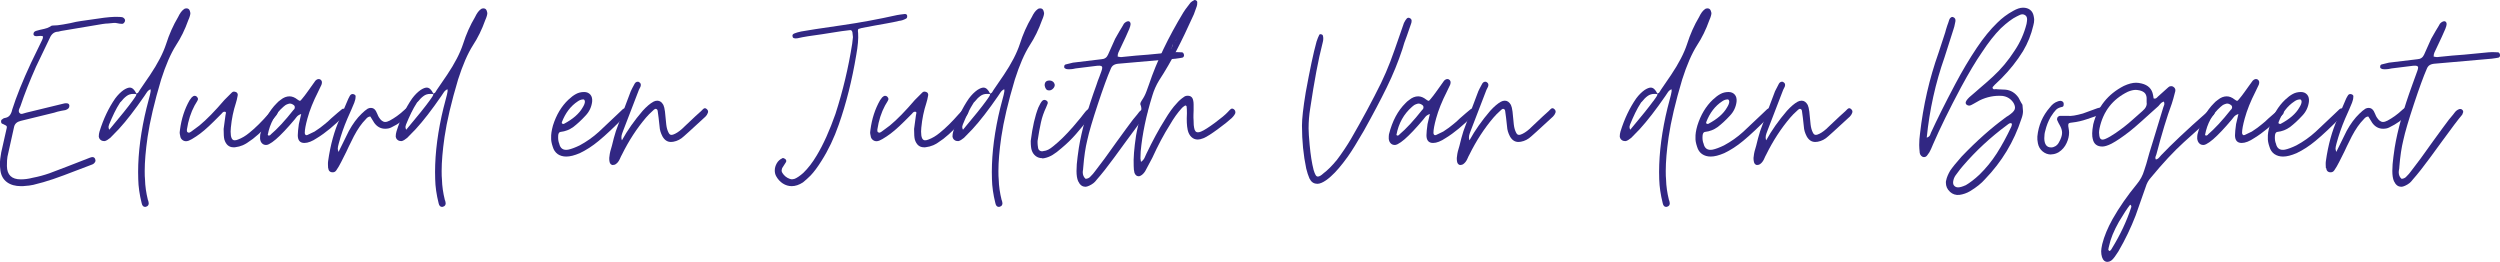 <?xml version="1.0" encoding="UTF-8"?>
<svg id="Calque_2" data-name="Calque 2" xmlns="http://www.w3.org/2000/svg" viewBox="0 0 328.77 34.44">
  <defs>
    <style>
      .cls-1 {
        fill: #312783;
        stroke-width: 0px;
      }
    </style>
  </defs>
  <g id="Calque_1-2" data-name="Calque 1">
    <g>
      <path class="cls-1" d="m2.76,24.48c-.75,0-1.36-.17-1.84-.52-.48-.35-.76-.85-.86-1.5-.05-.37-.07-.66-.07-.87,0-.44.06-.96.17-1.54.12-.54.35-1.57.7-3.11.02-.07.04-.15.04-.24,0-.07-.03-.13-.09-.17-.06-.05-.15-.09-.26-.14-.07-.05-.17-.09-.31-.14-.07-.07-.1-.16-.1-.28,0-.14.04-.22.1-.24.02-.02.08-.06.16-.12.08-.06.16-.09.23-.09.28-.05.5-.16.65-.35.15-.19.26-.44.33-.77.54-1.7,1.36-3.75,2.48-6.15l1.29-2.66c.02-.07.08-.18.16-.33.08-.15.12-.31.12-.47-.09-.05-.21-.07-.35-.07l-.49.04c-.28,0-.42-.09-.42-.28,0-.21.12-.35.35-.42l.52-.14c.07-.02.25-.06.54-.12.29-.06.55-.16.79-.3.09-.09.2-.14.31-.14.44,0,.9-.05,1.38-.14.48-.09.79-.15.93-.17.56-.14,1.03-.23,1.4-.28l1.19-.17c1.45-.23,2.52-.36,3.22-.38h.31c.33,0,.57.01.73.04.09.02.18.08.26.16.08.08.12.17.12.26,0,.12-.05.23-.14.33-.09.1-.21.15-.35.12-.14,0-.31-.02-.51-.07-.2-.05-.37-.06-.51-.04l-.73.07c-.16,0-.41.02-.73.07l-5.42.91s-.12.02-.21.05c-.09.03-.17.05-.24.05-.49.02-.85.31-1.08.87l-1.78,3.71c-.84,1.89-1.53,3.62-2.06,5.21-.02.05-.08.17-.16.37-.08.2-.08.37.02.51.07.09.16.14.28.14.07,0,.17-.02.31-.07.14-.05.26-.08.35-.1l4.9-1.19c.07-.02.17-.04.31-.04.26,0,.4.09.42.28v.1c0,.23-.17.41-.52.52l-.56.1c-.35.07-.65.15-.91.24l-4.41,1.08c-.49.12-.78.38-.87.8l-.87,3.92c-.05.26-.07.66-.07,1.22.02,1.17.63,1.75,1.82,1.75.51,0,1.04-.07,1.57-.21.75-.14,1.48-.34,2.2-.59,1.19-.44,2.97-1.13,5.35-2.06.14-.05.24-.07.31-.07.16,0,.28.08.35.24.05.14.06.25.04.31-.09.23-.26.38-.49.45l-1.92.73c-1.26.49-2.31.88-3.16,1.17-.85.29-1.72.54-2.6.75-.28.07-.73.13-1.36.17h-.24Z"/>
      <path class="cls-1" d="m25.04,1.68c0,.23-.09.56-.28.98-.44,1.24-.98,2.33-1.61,3.29-.7,1.1-1.35,2.6-1.96,4.51-.89,2.98-1.48,5.5-1.78,7.55-.26,1.8-.38,3.29-.38,4.48,0,.49.01.86.04,1.12.02.86.15,1.76.38,2.69.05.09.07.16.07.21l.04.21c0,.23-.1.38-.31.45-.05.02-.1.04-.17.04-.23,0-.38-.16-.45-.49-.28-1.12-.43-2.17-.45-3.15-.09-2.52.19-5.28.84-8.29.09-.47.33-1.4.7-2.8.09-.33.12-.58.07-.77v.03c-.21.09-.38.24-.51.45-.13.21-.23.36-.3.45-1.24,1.8-2.35,3.24-3.36,4.34-.12.14-.49.52-1.12,1.15-.28.23-.51.37-.7.42h-.14c-.16,0-.31-.05-.44-.16-.13-.1-.2-.25-.23-.44,0-.23.04-.45.1-.66.51-1.65,1.2-3.1,2.06-4.34.35-.47.72-.84,1.12-1.12.33-.21.59-.31.8-.31.33,0,.62.27.87.8.14-.05.25-.13.31-.26.07-.13.12-.2.14-.23l1.36-1.99c1-1.49,1.7-2.84,2.1-4.06.4-1.26.92-2.44,1.57-3.53.23-.49.48-.83.73-1.01.09-.09.21-.14.35-.14.12,0,.21.02.28.07.12.07.2.23.24.49Zm-7.66,11.64c.05-.09.15-.23.3-.42.15-.19.24-.36.26-.52-.09-.02-.23-.03-.42-.03-.33,0-.62.09-.87.28-.26.19-.51.44-.77.77-.05.02-.09.08-.14.17-.47.72-.93,1.67-1.4,2.83l-.07.28c0,.14.04.27.1.38,1.49-1.77,2.49-3.02,3.01-3.74Z"/>
      <path class="cls-1" d="m30.7,19.37c-.58,0-.98-.34-1.19-1.01-.07-.26-.1-.72-.1-1.4l.24-1.78s.02-.13.05-.26c.04-.13,0-.2-.12-.23h-.07c-.09,0-.18.04-.25.12-.07.08-.12.13-.14.16l-.98.98c-.91.91-1.69,1.57-2.34,1.99-.42.28-.75.47-.98.56-.14.05-.26.07-.35.07-.19,0-.36-.06-.51-.19-.15-.13-.24-.3-.26-.51-.05-.19-.07-.34-.07-.45l.04-.35c.19-1.45.61-2.74,1.26-3.88l.28-.38c.14-.14.27-.21.38-.21s.21.03.28.1c.12.12.17.22.17.31,0,.07-.03.16-.1.28l-.35.59c-.49.91-.83,1.96-1.01,3.15v.14c0,.14.05.22.14.24.02.02.07.04.14.04.05,0,.14-.05.28-.14l1.08-.8c.96-.79,2.05-1.91,3.29-3.36l.98-.98c.14-.14.31-.16.52-.07.09.02.16.08.21.17.05.09.06.19.04.28-.07.4-.15.73-.24,1.01-.33,1-.55,2.07-.66,3.22l-.03.52c0,.77.17,1.15.52,1.15.14,0,.29-.03.45-.1.51-.19,1-.48,1.47-.87.79-.63,1.63-1.46,2.52-2.48.21-.23.43-.45.66-.66.05-.05.12-.06.21-.05s.16.04.21.09c.19.16.23.33.14.49-.09.19-.17.31-.24.38-1.07,1.28-2.07,2.28-3.01,3.01-.56.42-1,.7-1.33.84-.35.14-.64.22-.87.24-.09.02-.21.04-.35.04Z"/>
      <path class="cls-1" d="m34.96,19.06c-.21,0-.38-.08-.52-.23-.14-.15-.22-.35-.24-.61,0-.26.01-.44.03-.56.44-1.75,1.17-3.11,2.17-4.09.12-.14.29-.29.52-.45.37-.3.76-.45,1.15-.45.35,0,.7.14,1.05.42.16.12.27.17.31.17.07,0,.17-.09.31-.28.19-.21.44-.55.77-1.01l.45-.63.52-.73c.21-.21.42-.27.63-.17.23.14.29.37.17.7l-.45.94c-.63,1.24-1.1,2.4-1.4,3.5-.23.84-.35,1.47-.35,1.89,0,.12.03.2.1.26.07.06.15.06.25.02.42-.19.73-.34.94-.45.54-.35.97-.66,1.29-.94.33-.26.62-.51.87-.77l.84-.73c.37-.3.57-.47.59-.49.14-.12.28-.1.42.04.16.12.21.29.14.52,0,.02-.07.1-.21.24-1.33,1.33-2.53,2.32-3.6,2.97-.65.44-1.21.66-1.68.66-.58,0-.87-.34-.87-1.01,0-.33.05-.82.14-1.47.05-.26.15-.7.31-1.33-.28.09-.48.23-.61.4-.13.17-.22.29-.26.33-.96,1.14-1.77,2-2.45,2.59-.35.3-.66.52-.94.66-.14.07-.28.1-.42.1Zm.63-1.36c.89-.75,1.89-1.83,3.01-3.25.05-.02.09-.08.14-.17.02-.05.03-.1.03-.17,0-.14-.06-.24-.17-.31-.16-.12-.33-.18-.49-.18-.05,0-.14.02-.28.07-.21.07-.4.19-.56.35-1.1.96-1.78,2.19-2.06,3.71.05.02.07.05.07.07.12.02.22-.01.31-.1Z"/>
      <path class="cls-1" d="m43.15,22.1c0-.09,0-.23-.02-.42-.01-.19,0-.35.02-.49.3-2.14.82-4.01,1.54-5.59l1.12-2.62c.05-.07.09-.15.12-.23.03-.08.09-.17.16-.26.12-.12.26-.15.42-.1.21.07.29.19.25.35,0,.23-.06.49-.17.77-.19.47-.49,1.17-.91,2.1-.47,1.1-.84,2.17-1.12,3.22-.09.33-.14.56-.14.7s.03.28.1.42h-.04l.04.03,1.36-2.76c.51-.93,1.07-1.69,1.68-2.27.28-.28.55-.5.8-.66.14-.07.28-.1.42-.1.28,0,.5.14.66.42.07.12.13.25.19.4.06.15.12.29.19.4.26.42.54.63.84.63.16,0,.36-.06.59-.18.65-.35,1.27-.79,1.85-1.33.14-.14.29-.26.45-.35.02-.02.07-.03.14-.03.09,0,.19.03.28.1.14.14.17.28.1.42-.09.21-.2.36-.31.45-.58.63-1.35,1.18-2.31,1.64-.23.12-.5.17-.8.17-.58,0-1.06-.26-1.43-.77l-.52-.84c-.21,0-.41.12-.59.35-.56.56-1.08,1.31-1.57,2.24l-.66,1.33c-.09.23-.43.92-1.01,2.06-.21.42-.42.78-.63,1.08-.12.19-.28.28-.49.28-.35,0-.55-.19-.59-.56Z"/>
      <path class="cls-1" d="m64.09,1.68c0,.23-.09.56-.28.98-.44,1.24-.98,2.33-1.61,3.29-.7,1.1-1.35,2.6-1.96,4.51-.89,2.98-1.48,5.5-1.78,7.55-.26,1.8-.38,3.29-.38,4.48,0,.49.01.86.04,1.12.02.86.15,1.76.38,2.69.05.09.07.16.07.21l.04.21c0,.23-.1.38-.31.45-.05.02-.1.04-.17.04-.23,0-.38-.16-.45-.49-.28-1.12-.43-2.17-.45-3.15-.09-2.52.19-5.28.84-8.29.09-.47.33-1.4.7-2.8.09-.33.12-.58.07-.77v.03c-.21.09-.38.24-.51.45-.13.21-.23.36-.3.45-1.24,1.8-2.35,3.24-3.36,4.34-.12.14-.49.52-1.12,1.15-.28.23-.51.37-.7.42h-.14c-.16,0-.31-.05-.44-.16-.13-.1-.2-.25-.23-.44,0-.23.04-.45.1-.66.51-1.65,1.2-3.1,2.06-4.34.35-.47.72-.84,1.12-1.12.33-.21.59-.31.8-.31.33,0,.62.27.87.8.14-.05.25-.13.31-.26.07-.13.12-.2.14-.23l1.36-1.99c1-1.49,1.7-2.84,2.1-4.06.4-1.26.92-2.44,1.57-3.53.23-.49.48-.83.73-1.01.09-.09.21-.14.35-.14.12,0,.21.02.28.07.12.07.2.23.24.49Zm-7.66,11.64c.05-.09.15-.23.3-.42.15-.19.24-.36.26-.52-.09-.02-.23-.03-.42-.03-.33,0-.62.09-.87.28-.26.19-.51.44-.77.77-.05.02-.09.08-.14.17-.47.72-.93,1.67-1.4,2.83l-.07.28c0,.14.04.27.1.38,1.49-1.77,2.49-3.02,3.01-3.74Z"/>
      <path class="cls-1" d="m73.34,20.26c-.31-.22-.53-.54-.65-.96-.16-.47-.23-.86-.21-1.19-.02-.42.06-.96.24-1.61.44-1.4,1.12-2.53,2.03-3.39.35-.33.68-.58,1-.75.31-.17.67-.26,1.07-.26.35,0,.62.12.82.35.2.23.27.55.23.94-.09.7-.38,1.31-.87,1.82-.58.63-1.12,1.12-1.61,1.49-.49.36-1.05.58-1.68.65-.14.02-.23.13-.28.31-.02.09-.03.23-.03.42,0,.33.05.59.14.8.14.65.54.92,1.19.8.42-.09.92-.28,1.5-.56.91-.49,1.75-1.08,2.52-1.78l2.48-2.34.66-.63c.19-.16.36-.16.52,0,.16.16.2.34.1.52-.05.09-.14.21-.28.35-1.4,1.42-2.56,2.52-3.5,3.29-.82.68-1.64,1.21-2.48,1.61-.7.3-1.29.45-1.78.45-.44,0-.82-.11-1.14-.33Zm3.27-6.1c.21-.33.31-.59.31-.8-.02-.23-.13-.33-.31-.28-.21.02-.42.1-.63.25-.93.61-1.63,1.53-2.1,2.76,0,.12.02.17.07.17.12.05.19.06.21.03,1.19-.63,2-1.34,2.45-2.13Z"/>
      <path class="cls-1" d="m80.63,21.71c-.12,0-.22-.04-.31-.12-.09-.08-.15-.2-.17-.37-.02-.09-.03-.24-.03-.45.05-.42.09-.71.14-.87l.21-.73c.16-.7.34-1.34.52-1.92.42-1.17,1.07-2.91,1.96-5.25.07-.16.24-.5.52-1.01.07-.12.16-.19.28-.23.12-.03.22-.02.31.05.21.12.27.31.17.59l-.21.42-2.06,5.35c-.02.07-.07.2-.14.38-.07.19-.1.36-.1.52s.02.29.07.38c.72-1.31,1.63-2.6,2.73-3.88.51-.56.98-.96,1.4-1.19.16-.09.34-.14.52-.14.33,0,.59.19.8.56.09.19.16.48.21.87l.17,1.71c.05.42.15.78.31,1.08.12.26.31.34.59.24.35-.12.73-.36,1.15-.73l.59-.56,1.22-1.15c.33-.28.56-.49.7-.63.14-.14.23-.23.28-.28.16-.16.33-.16.49,0,.16.14.21.3.14.49-.07.19-.17.35-.31.49-.21.21-.93.87-2.17,1.99l-.66.59c-.42.4-.89.64-1.4.73l-.31.03c-.47,0-.84-.24-1.12-.73-.23-.44-.36-.87-.38-1.29-.09-.86-.17-1.55-.25-2.06-.02-.14-.09-.23-.19-.26-.1-.04-.2,0-.3.09-.49.44-.84.79-1.05,1.05-1.21,1.42-2.27,3.05-3.18,4.9-.05.07-.13.25-.26.54-.13.29-.31.52-.54.68-.09.07-.21.1-.35.1Z"/>
      <path class="cls-1" d="m104.12,24.48c-.42,0-.81-.12-1.17-.35-.36-.23-.66-.56-.89-.98-.12-.23-.17-.48-.17-.73,0-.33.09-.64.26-.94.17-.3.41-.52.72-.66.02-.02.06-.04.1-.04.07,0,.17.05.31.14.14.14.16.28.07.42l-.49.77-.07.28c0,.14.03.26.1.35.23.37.55.63.94.77.14.05.24.07.31.07s.2-.02.38-.07c.33-.14.7-.4,1.12-.77.63-.61,1.21-1.36,1.75-2.27.89-1.47,1.71-3.3,2.48-5.49.98-3.03,1.71-6.11,2.2-9.23l.1-.87-.07-.63c-.05-.23-.17-.33-.38-.28-.77.09-1.38.17-1.82.25l-1.78.28c-1.45.19-2.51.36-3.18.52-.07.02-.19.03-.35.03-.02,0-.08-.01-.18-.03-.09-.02-.15-.08-.17-.18l-.03-.14c0-.14.09-.24.28-.31.21-.09.5-.17.87-.25l1.89-.31,3.53-.52c2.28-.33,4.69-.77,7.2-1.33.26-.05.59-.09,1.01-.14.19,0,.29.08.31.24v.1c0,.14-.06.23-.17.28-.3.16-.59.26-.87.28-.47.12-1.04.23-1.71.35-.68.12-1.2.21-1.57.28l-1.64.31c-.21.05-.35.09-.42.12-.07.04-.1.12-.1.26l.03.31c.05.72-.03,1.67-.24,2.83-.56,3.36-1.33,6.42-2.31,9.2-.61,1.75-1.36,3.33-2.27,4.76-.51.82-.99,1.46-1.43,1.92-.33.33-.66.63-1.01.91-.51.33-1,.49-1.47.49Z"/>
      <path class="cls-1" d="m121.5,19.37c-.58,0-.98-.34-1.19-1.01-.07-.26-.1-.72-.1-1.4l.24-1.78s.02-.13.05-.26c.04-.13,0-.2-.12-.23h-.07c-.09,0-.18.04-.25.12-.07.08-.12.13-.14.16l-.98.98c-.91.91-1.69,1.57-2.34,1.99-.42.28-.75.47-.98.56-.14.05-.26.07-.35.07-.19,0-.36-.06-.51-.19-.15-.13-.24-.3-.26-.51-.05-.19-.07-.34-.07-.45l.04-.35c.19-1.45.61-2.74,1.26-3.88l.28-.38c.14-.14.27-.21.38-.21s.21.03.28.1c.12.12.17.22.17.31,0,.07-.03.16-.1.28l-.35.59c-.49.91-.83,1.96-1.01,3.15v.14c0,.14.05.22.14.24.02.02.07.04.14.04.05,0,.14-.05.28-.14l1.08-.8c.96-.79,2.05-1.91,3.29-3.36l.98-.98c.14-.14.31-.16.52-.07.09.02.16.08.21.17.05.09.06.19.04.28-.07.4-.15.73-.24,1.01-.33,1-.55,2.07-.66,3.22l-.03.52c0,.77.17,1.15.52,1.15.14,0,.29-.03.45-.1.51-.19,1-.48,1.47-.87.79-.63,1.63-1.46,2.52-2.48.21-.23.43-.45.66-.66.05-.05.12-.06.21-.05s.16.04.21.09c.19.16.23.33.14.49-.09.19-.17.31-.24.38-1.07,1.28-2.07,2.28-3.01,3.01-.56.42-1,.7-1.33.84-.35.14-.64.22-.87.24-.09.02-.21.04-.35.04Z"/>
      <path class="cls-1" d="m137.31,1.68c0,.23-.09.56-.28.98-.44,1.24-.98,2.33-1.61,3.29-.7,1.1-1.35,2.6-1.96,4.51-.89,2.98-1.48,5.5-1.78,7.55-.26,1.8-.38,3.29-.38,4.48,0,.49.01.86.04,1.12.02.86.15,1.76.38,2.69.05.09.07.16.07.21l.04.21c0,.23-.1.38-.31.45-.05.02-.1.04-.17.04-.23,0-.38-.16-.45-.49-.28-1.12-.43-2.17-.45-3.15-.09-2.52.19-5.28.84-8.29.09-.47.33-1.4.7-2.8.09-.33.12-.58.07-.77v.03c-.21.09-.38.24-.51.45-.13.21-.23.36-.3.45-1.24,1.8-2.35,3.24-3.36,4.34-.12.14-.49.52-1.12,1.15-.28.23-.51.37-.7.42h-.14c-.16,0-.31-.05-.44-.16-.13-.1-.2-.25-.23-.44,0-.23.04-.45.1-.66.51-1.65,1.2-3.1,2.06-4.34.35-.47.72-.84,1.12-1.12.33-.21.59-.31.8-.31.33,0,.62.27.87.8.14-.05.25-.13.31-.26.07-.13.12-.2.14-.23l1.36-1.99c1-1.49,1.7-2.84,2.1-4.06.4-1.26.92-2.44,1.57-3.53.23-.49.48-.83.73-1.01.09-.09.21-.14.35-.14.12,0,.21.02.28.07.12.07.2.23.24.49Zm-7.66,11.64c.05-.09.15-.23.3-.42.15-.19.24-.36.26-.52-.09-.02-.23-.03-.42-.03-.33,0-.62.09-.87.28-.26.19-.51.44-.77.77-.05.02-.09.08-.14.17-.47.72-.93,1.67-1.4,2.83l-.07.28c0,.14.04.27.1.38,1.49-1.77,2.49-3.02,3.01-3.74Z"/>
      <path class="cls-1" d="m137.06,20.8c-.33,0-.61-.09-.86-.28-.24-.19-.41-.43-.51-.73-.09-.23-.14-.65-.14-1.26.23-1.84.57-3.31,1.01-4.41.19-.42.36-.71.52-.87.16-.14.34-.15.52-.03.07.02.12.08.16.16.04.08.04.16.02.23l-.21.52c-.3.63-.53,1.29-.68,1.98-.15.69-.3,1.5-.44,2.43v.25c0,.16.02.38.07.66.02.16.1.29.24.37.14.08.29.1.45.05.23-.02.45-.09.65-.19.2-.1.43-.26.68-.47.79-.63,1.66-1.48,2.59-2.55l.94-1.12c.28-.37.5-.65.66-.84.09-.12.26-.27.49-.45.12-.12.26-.1.42.04.14.09.19.23.14.42-.05.16-.12.29-.21.38-.77,1-1.45,1.84-2.05,2.52-.59.68-1.24,1.31-1.94,1.89-.42.37-.8.66-1.15.87-.35.21-.7.35-1.05.42-.09.02-.21.04-.35.04Zm.84-8.92c-.14,0-.26-.06-.35-.19-.09-.13-.15-.29-.17-.47,0-.42.21-.63.63-.63.19,0,.34.05.47.16.13.1.2.24.23.4,0,.19-.08.36-.23.51s-.32.23-.51.23h-.07Z"/>
      <path class="cls-1" d="m142.69,24.55c-.37,0-.68-.24-.91-.73-.14-.33-.21-.77-.21-1.33s.05-1.2.14-1.85c.09-.65.15-1.06.17-1.22.37-2.28,1.14-5.04,2.31-8.25.12-.37.24-.72.38-1.05l.28-.77c.07-.19.1-.34.1-.45s-.05-.19-.16-.23c-.1-.04-.27-.04-.51-.02l-2.83.35c-.09.02-.21.05-.35.07-.14.02-.31.04-.52.04-.16,0-.29-.01-.38-.04-.14-.05-.22-.12-.25-.21v-.1c0-.14.06-.23.17-.28.23-.07.56-.15.98-.24.72-.09,1.97-.25,3.74-.45.42-.02.71-.22.87-.59l.94-2.1c.42-.75.75-1.31.98-1.68.09-.21.21-.37.35-.47.14-.1.27-.16.38-.16.09,0,.17.03.23.1.06.07.09.16.09.28,0,.14-.06.35-.17.63-.19.47-.62,1.4-1.29,2.8-.02.05-.07.15-.14.3-.07.15-.1.33-.1.54.23.05.38.07.45.07l.38-.04c1.1-.12,2.14-.21,3.15-.28l3.22-.31c.28-.02.52-.03.73-.02.21.01.38.02.52.02s.23.12.28.35c0,.19-.07.3-.21.35-.23.05-.54.09-.91.14l-7.52.66c-.26.02-.47.09-.63.19-.16.1-.29.27-.38.51-.42.96-.98,2.49-1.68,4.6-.7,2.11-1.17,3.7-1.4,4.77-.23.93-.41,2.1-.52,3.5,0,.12-.01.23-.03.35-.02.12-.04.23-.04.35,0,.37.13.66.38.87.23-.02.42-.1.56-.23.14-.13.27-.27.4-.42.13-.15.22-.26.26-.33.72-.91,1.69-2.23,2.9-3.95.19-.26.61-.83,1.26-1.73.65-.9,1.12-1.5,1.4-1.8.02-.02.1-.12.23-.3.13-.17.31-.31.54-.4.14-.05.27-.03.38.04.19.14.22.31.1.52,0,.07-.04.14-.1.21-.44.51-1.32,1.67-2.62,3.46-.21.28-.73,1-1.57,2.15s-1.61,2.13-2.31,2.92c-.23.33-.56.58-.98.77-.19.09-.37.14-.56.14Z"/>
      <path class="cls-1" d="m162.48,14.79c-.05.21-.21.45-.49.73-.4.37-1.02.87-1.87,1.49-.85.62-1.47,1.01-1.87,1.17-.3.12-.55.17-.73.17-.33,0-.61-.11-.84-.33-.23-.22-.4-.53-.49-.93-.12-.56-.15-1.28-.1-2.17,0-.4-.01-.7-.04-.91,0-.05-.03-.09-.09-.12-.06-.03-.11-.03-.16.02-.19.12-.33.23-.42.35-.51.56-1.03,1.28-1.54,2.17-.77,1.21-1.54,2.66-2.31,4.34l-.8,1.5c-.14.3-.33.55-.56.73-.16.12-.3.18-.42.18-.26,0-.44-.15-.56-.45-.07-.28-.1-.58-.1-.91-.05-1,.06-2.33.31-3.99.05-.3.14-.76.28-1.36l.25-1.33c.02-.07.06-.19.1-.37s.07-.33.07-.47c0-.16-.04-.33-.1-.49-.02-.02-.04-.07-.04-.14,0-.09.03-.19.09-.28.06-.09.1-.16.12-.21.23-.33.44-.72.61-1.19.17-.47.29-.77.33-.91,1-2.98,2.51-6.13,4.51-9.44.07-.14.38-.57.94-1.29.12-.12.27-.22.45-.31.02-.02.06-.04.1-.04.09,0,.17.03.24.09.07.06.1.12.1.19,0,.26-.02.44-.07.56-.07.23-.2.58-.38,1.05-.82,1.82-1.58,3.41-2.29,4.77-.71,1.36-1.47,2.67-2.29,3.93-.37.61-.66,1.26-.87,1.96-.82,2.63-1.33,5.09-1.54,7.38-.02.21-.03.51-.03.91,0,.02.02.17.07.45.23-.16.4-.36.49-.58.09-.22.16-.38.21-.47.84-1.75,1.65-3.25,2.45-4.51.54-.91,1.05-1.62,1.54-2.13.28-.33.59-.61.94-.84.14-.12.31-.17.52-.17.42,0,.66.23.73.7.02.09.04.24.04.45v.77c0,.16,0,.36-.02.59-.01.23,0,.5.02.8,0,.42.02.72.07.91.07.4.23.59.49.59.14,0,.28-.04.42-.1.4-.16,1-.55,1.82-1.15.82-.61,1.39-1.08,1.71-1.43.12-.14.25-.27.38-.38.12-.09.26-.08.42.04.14.12.2.26.17.42Zm-8.5-8.39h.04v-.04c.16-.21.23-.4.21-.56-.05.28-.13.48-.25.59Zm.52-.84s-.12.08-.21.17l.21-.17Zm.18-.35s.01-.08.03-.1l-.1.28c.05-.07.07-.13.07-.17Z"/>
      <path class="cls-1" d="m173.18,24.16c-.42,0-.75-.23-.98-.7-.16-.37-.3-.8-.42-1.29-.37-1.75-.56-3.64-.56-5.66,0-.89.16-2.33.49-4.34.54-2.96,1.01-5.2,1.43-6.71.12-.35.23-.64.35-.87.02-.05.06-.08.12-.09.06-.01.11,0,.16.02.05,0,.09.02.14.07.05.05.07.09.07.14.02.07.04.17.04.31,0,.16-.01.3-.04.4-.02.1-.05.2-.07.3-.54,2.08-1.07,4.92-1.61,8.53-.14.86-.21,1.74-.21,2.62,0,.47.05,1.19.14,2.17.12,1.31.29,2.4.52,3.29.09.3.18.52.26.66.08.14.18.21.3.21.19,0,.43-.14.73-.42.54-.4,1.13-.99,1.78-1.78.65-.86,1.27-1.78,1.85-2.76,1.47-2.54,2.79-4.99,3.95-7.34.44-.91.84-1.84,1.21-2.8.36-.96.79-2.16,1.28-3.6l.52-1.5c.14-.28.27-.48.38-.59s.26-.13.42-.03c.14.07.21.19.21.35s-.04.31-.1.45l-.52,1.5c-.26.65-.45,1.24-.59,1.75-.56,1.7-1.24,3.37-2.05,5.02-.8,1.64-1.81,3.55-3.02,5.72-.89,1.54-1.59,2.67-2.1,3.39-.82,1.14-1.56,2.02-2.24,2.62-.44.4-.85.68-1.22.84-.19.09-.4.14-.63.14Z"/>
      <path class="cls-1" d="m183.39,19.06c-.21,0-.38-.08-.52-.23-.14-.15-.22-.35-.24-.61,0-.26.01-.44.03-.56.44-1.75,1.17-3.11,2.17-4.09.12-.14.29-.29.52-.45.37-.3.76-.45,1.15-.45.35,0,.7.14,1.05.42.16.12.27.17.31.17.07,0,.17-.09.31-.28.19-.21.44-.55.77-1.01l.45-.63.52-.73c.21-.21.42-.27.63-.17.23.14.29.37.17.7l-.45.94c-.63,1.24-1.1,2.4-1.4,3.5-.23.84-.35,1.47-.35,1.89,0,.12.03.2.1.26.07.06.15.06.25.02.42-.19.73-.34.94-.45.54-.35.97-.66,1.29-.94.33-.26.62-.51.87-.77l.84-.73c.37-.3.57-.47.59-.49.14-.12.28-.1.42.04.16.12.21.29.14.52,0,.02-.07.1-.21.24-1.33,1.33-2.53,2.32-3.6,2.97-.65.44-1.21.66-1.68.66-.58,0-.87-.34-.87-1.01,0-.33.05-.82.14-1.47.05-.26.15-.7.31-1.33-.28.09-.48.23-.61.4-.13.17-.22.29-.26.33-.96,1.14-1.77,2-2.45,2.59-.35.3-.66.52-.94.66-.14.07-.28.1-.42.1Zm.63-1.36c.89-.75,1.89-1.83,3.01-3.25.05-.02.09-.08.14-.17.02-.05.03-.1.03-.17,0-.14-.06-.24-.17-.31-.16-.12-.33-.18-.49-.18-.05,0-.14.02-.28.07-.21.07-.4.19-.56.35-1.1.96-1.78,2.19-2.06,3.71.05.02.07.05.07.07.12.02.22-.01.31-.1Z"/>
      <path class="cls-1" d="m192.09,21.71c-.12,0-.22-.04-.31-.12-.09-.08-.15-.2-.17-.37-.02-.09-.03-.24-.03-.45.05-.42.09-.71.14-.87l.21-.73c.16-.7.34-1.34.52-1.92.42-1.17,1.07-2.91,1.96-5.25.07-.16.24-.5.52-1.01.07-.12.16-.19.28-.23.12-.03.22-.02.31.05.21.12.27.31.17.59l-.21.42-2.06,5.35c-.02.07-.07.2-.14.38-.07.19-.1.36-.1.52s.02.29.07.38c.72-1.31,1.63-2.6,2.73-3.88.51-.56.98-.96,1.4-1.19.16-.09.34-.14.52-.14.33,0,.59.19.8.56.09.19.16.48.21.87l.17,1.71c.05.42.15.78.31,1.08.12.26.31.34.59.24.35-.12.73-.36,1.15-.73l.59-.56,1.22-1.15c.33-.28.56-.49.7-.63.14-.14.23-.23.28-.28.16-.16.33-.16.49,0,.16.14.21.3.14.49-.07.19-.18.35-.32.49-.21.21-.93.87-2.17,1.99l-.66.59c-.42.4-.89.64-1.4.73l-.31.03c-.47,0-.84-.24-1.12-.73-.23-.44-.36-.87-.38-1.29-.09-.86-.17-1.55-.25-2.06-.02-.14-.09-.23-.19-.26-.1-.04-.2,0-.3.09-.49.44-.84.79-1.05,1.05-1.21,1.42-2.27,3.05-3.18,4.9-.05.07-.13.25-.26.54-.13.29-.31.52-.54.68-.09.07-.21.1-.35.1Z"/>
      <path class="cls-1" d="m225.07,1.68c0,.23-.09.56-.28.98-.44,1.24-.98,2.33-1.61,3.29-.7,1.1-1.35,2.6-1.96,4.51-.89,2.98-1.48,5.5-1.78,7.55-.26,1.8-.38,3.29-.38,4.48,0,.49.01.86.04,1.12.02.86.15,1.76.38,2.69.05.09.07.16.07.21l.04.21c0,.23-.1.38-.31.45-.05.02-.1.04-.17.04-.23,0-.38-.16-.45-.49-.28-1.12-.43-2.17-.46-3.15-.09-2.52.19-5.28.84-8.29.09-.47.33-1.4.7-2.8.09-.33.12-.58.07-.77v.03c-.21.09-.38.24-.51.45-.13.21-.23.36-.3.45-1.24,1.8-2.36,3.24-3.36,4.34-.12.14-.49.52-1.12,1.15-.28.23-.51.37-.7.42h-.14c-.16,0-.31-.05-.44-.16s-.2-.25-.23-.44c0-.23.04-.45.1-.66.51-1.65,1.2-3.1,2.06-4.34.35-.47.72-.84,1.12-1.12.33-.21.59-.31.8-.31.33,0,.62.27.87.8.14-.05.25-.13.31-.26.07-.13.12-.2.14-.23l1.36-1.99c1-1.49,1.7-2.84,2.1-4.06.4-1.26.92-2.44,1.57-3.53.23-.49.48-.83.73-1.01.09-.09.21-.14.35-.14.12,0,.21.02.28.07.12.07.2.23.25.49Zm-7.66,11.64c.05-.09.15-.23.3-.42.15-.19.24-.36.26-.52-.09-.02-.23-.03-.42-.03-.33,0-.62.09-.88.28-.26.19-.51.44-.77.77-.05.02-.09.08-.14.17-.47.72-.93,1.67-1.4,2.83l-.07.28c0,.14.04.27.1.38,1.49-1.77,2.49-3.02,3.01-3.74Z"/>
      <path class="cls-1" d="m223.83,20.26c-.31-.22-.53-.54-.65-.96-.16-.47-.23-.86-.21-1.19-.02-.42.06-.96.25-1.61.44-1.4,1.12-2.53,2.03-3.39.35-.33.68-.58,1-.75.31-.17.67-.26,1.07-.26.35,0,.62.12.82.35.2.23.27.55.23.94-.09.7-.38,1.31-.87,1.82-.58.63-1.12,1.12-1.61,1.49-.49.36-1.05.58-1.68.65-.14.02-.23.13-.28.31-.02.09-.04.23-.04.42,0,.33.05.59.14.8.14.65.54.92,1.19.8.42-.09.92-.28,1.5-.56.91-.49,1.75-1.08,2.52-1.78l2.48-2.34.66-.63c.19-.16.36-.16.53,0,.16.16.2.34.1.52-.05.09-.14.21-.28.35-1.4,1.42-2.56,2.52-3.5,3.29-.82.68-1.64,1.21-2.48,1.61-.7.3-1.29.45-1.78.45-.44,0-.82-.11-1.14-.33Zm3.27-6.1c.21-.33.31-.59.31-.8-.02-.23-.13-.33-.31-.28-.21.02-.42.1-.63.25-.93.61-1.63,1.53-2.1,2.76,0,.12.02.17.07.17.12.05.19.06.21.03,1.19-.63,2-1.34,2.45-2.13Z"/>
      <path class="cls-1" d="m231.12,21.71c-.12,0-.22-.04-.31-.12-.09-.08-.15-.2-.17-.37-.02-.09-.04-.24-.04-.45.05-.42.09-.71.14-.87l.21-.73c.16-.7.34-1.34.52-1.92.42-1.17,1.07-2.91,1.96-5.25.07-.16.25-.5.52-1.01.07-.12.16-.19.28-.23.12-.03.22-.02.31.05.21.12.27.31.17.59l-.21.42-2.06,5.35c-.02.07-.07.2-.14.38-.07.19-.1.36-.1.52s.02.29.07.38c.72-1.31,1.63-2.6,2.73-3.88.51-.56.98-.96,1.4-1.19.16-.09.34-.14.53-.14.33,0,.59.19.8.56.09.19.16.48.21.87l.17,1.71c.05.42.15.78.31,1.08.12.26.31.34.59.24.35-.12.73-.36,1.15-.73l.59-.56,1.22-1.15c.33-.28.56-.49.7-.63.14-.14.23-.23.28-.28.16-.16.33-.16.49,0,.16.14.21.3.14.49-.07.19-.17.35-.31.49-.21.21-.93.87-2.17,1.99l-.66.59c-.42.4-.89.64-1.4.73l-.32.03c-.47,0-.84-.24-1.12-.73-.23-.44-.36-.87-.38-1.29-.09-.86-.17-1.55-.25-2.06-.02-.14-.09-.23-.19-.26-.1-.04-.2,0-.3.09-.49.44-.84.79-1.05,1.05-1.21,1.42-2.27,3.05-3.18,4.9-.05.07-.13.25-.26.54s-.31.52-.54.68c-.09.07-.21.1-.35.1Z"/>
      <path class="cls-1" d="m256.41,25.19c-.34-.31-.51-.71-.51-1.17,0-.14.01-.24.04-.31.07-.37.25-.79.52-1.26.3-.44.8-1.06,1.5-1.85,1.96-2.05,3.93-3.8,5.91-5.24.14-.07.33-.2.56-.38.37-.28.56-.55.56-.8,0-.23-.08-.48-.25-.73-.35-.49-.83-.77-1.43-.84-1.03-.07-2.02.13-2.97.59l-.8.45s-.13.07-.26.14c-.13.07-.24.1-.33.1-.12,0-.23-.05-.35-.14-.07-.07-.1-.15-.1-.24,0-.16.16-.41.49-.73.49-.42.75-.64.77-.66l.56-.49c.58-.49,1.17-1,1.75-1.54,1.07-.98,2.03-2.12,2.87-3.43.72-1.07,1.25-2.25,1.57-3.53.05-.28.07-.48.07-.59,0-.26-.09-.44-.28-.56-.12-.07-.23-.1-.35-.1s-.25.04-.4.12c-.15.08-.26.13-.33.16-.58.28-1.28.8-2.1,1.57-.82.82-1.64,1.87-2.48,3.15-.79,1.14-1.71,2.68-2.76,4.62-1.54,2.89-2.76,5.38-3.67,7.48-.05.09-.13.3-.26.61-.13.31-.29.58-.47.79-.12.19-.27.28-.46.28-.14,0-.26-.06-.37-.17-.11-.12-.17-.24-.19-.38-.05-.47-.07-.82-.07-1.05,0-.51.04-.99.1-1.43.42-3.73,1.24-7.3,2.45-10.7.14-.4.43-1.28.87-2.66.05-.21.14-.52.28-.94.07-.16.15-.41.25-.73.05-.14.12-.24.23-.31.1-.07.2-.08.3-.03.23.09.33.28.28.56-.09.51-.19.89-.28,1.12l-1.15,3.6c-1.19,3.38-1.97,6.9-2.34,10.56.23-.07.38-.19.44-.35.06-.16.1-.27.12-.31.79-1.72,1.85-3.85,3.18-6.36.91-1.72,1.86-3.33,2.87-4.83.86-1.28,1.75-2.37,2.66-3.25.63-.63,1.33-1.15,2.1-1.57.49-.28.92-.42,1.29-.42s.68.09.93.28c.24.19.4.45.47.8.05.23.07.41.07.52,0,.23-.04.48-.11.73-.28,1.21-.73,2.34-1.36,3.39-.79,1.28-1.74,2.47-2.83,3.57l-.91.87s-.08.11-.17.19c-.09.08-.12.17-.07.26.05.09.12.13.23.12.1-.01.17-.02.19-.02.16.02.37.04.63.04s.47.01.63.03c.7.07,1.27.42,1.71,1.05l.31.59c.12.19.19.3.21.35l.07.84c0,.3-.07.64-.21,1.01-.98,3.01-2.58,5.65-4.79,7.94-.47.54-1.12,1.06-1.96,1.57-.44.26-.91.42-1.4.49-.49.05-.9-.09-1.24-.4Zm2.08-.82c.56-.33,1.17-.79,1.82-1.4.86-.84,1.63-1.78,2.29-2.81.66-1.04,1.3-2.21,1.91-3.51,0-.02.02-.08.05-.18.04-.09.02-.19-.05-.28h-.07c-.12,0-.22.04-.32.12-.09.08-.16.13-.21.16-2.15,1.59-4.07,3.37-5.77,5.35-.14.14-.47.56-.98,1.26-.16.23-.27.51-.31.84v.1c0,.19.06.34.19.45.13.12.29.17.47.17.23,0,.56-.09.98-.28Z"/>
      <path class="cls-1" d="m269.75,20.32c-.42,0-.79-.13-1.12-.4-.33-.27-.54-.62-.63-1.07-.07-.33-.09-.63-.07-.91.14-1.44.69-2.72,1.64-3.81.3-.4.63-.65.98-.77.14-.07.29-.1.46-.1.23.05.36.16.38.35v.14c0,.19-.07.29-.21.31-.35.07-.62.2-.8.38-.19.19-.42.5-.7.94-.33.58-.56,1.18-.7,1.78-.09.28-.14.62-.14,1.01s.08.7.23.91c.15.21.38.31.68.31.19,0,.37-.06.56-.17.19-.12.34-.28.45-.49.28-.49.42-.91.42-1.26,0-.33-.11-.66-.31-1.01-.09-.14-.21-.37-.35-.7v-.1c0-.12.03-.21.1-.28.07-.07.15-.12.25-.14h1.08c.42.05,1.07-.06,1.96-.31l1.92-.7.56-.14c.19,0,.34.09.45.28.02.05.04.1.04.17,0,.19-.1.31-.31.38l-.94.35c-.14.05-.53.18-1.17.4-.64.22-1.28.37-1.91.44-.23.02-.38.05-.45.09s-.11.11-.11.23c0,.14.01.27.04.38.05.28.07.49.07.63,0,.44-.11.9-.32,1.36-.23.51-.58.92-1.05,1.22-.33.19-.65.28-.98.28Z"/>
      <path class="cls-1" d="m277.16,34.44c-.35,0-.59-.21-.73-.63-.07-.23-.11-.49-.11-.77,0-.21.05-.52.14-.94.26-1.03.71-2.12,1.36-3.29.89-1.56,1.95-3.09,3.18-4.58.47-.56.79-1.17.98-1.82l.28-.87c.23-.89.54-1.91.91-3.08l1.33-4.37s.03-.1.09-.24c.06-.14.05-.3-.02-.49-.19.05-.34.15-.47.3-.13.15-.22.25-.26.3l-1.05.94c-.26.23-.66.6-1.22,1.1-.56.5-1.06.93-1.5,1.28-.93.72-1.72,1.26-2.38,1.61-.51.26-.92.38-1.22.38-.7,0-1.12-.34-1.26-1.01-.05-.16-.07-.41-.07-.73,0-.28.05-.68.14-1.19.58-2.28,1.92-3.96,4.02-5.04.61-.28,1.14-.42,1.61-.42.23,0,.48.04.73.1.86.21,1.36.71,1.5,1.5.05.23.07.38.07.45.05.02.1.04.17.04.09,0,.18-.04.26-.12.08-.08.13-.13.16-.16l1.36-1.22c.09-.09.21-.14.35-.14.12,0,.21.02.28.07.23.14.33.34.28.59-.19.75-.34,1.29-.46,1.64-.63,1.7-1.31,3.93-2.03,6.68,0,.02-.03.1-.09.24-.06.14-.05.28.02.42.16-.02.31-.11.44-.26.13-.15.21-.25.26-.3,1.38-1.44,3.34-3.3,5.91-5.56l.52-.42c.09-.05.16-.07.21-.07.14,0,.25.06.31.17.07.07.11.15.11.24,0,.07-.04.16-.11.28l-.45.49-3.5,3.15c-1.33,1.21-2.79,2.77-4.37,4.69-.3.33-.52.72-.66,1.19l-1.33,3.78c-.61,1.58-1.36,3.16-2.27,4.72-.35.56-.63.93-.84,1.12-.19.16-.38.24-.59.24Zm1.12-16.99c.72-.49,1.45-1.05,2.17-1.7.72-.64,1.15-1.02,1.29-1.14.44-.37.63-.76.56-1.15v-.59c-.02-.28-.11-.5-.26-.65-.15-.15-.37-.26-.65-.33-.23-.05-.41-.07-.52-.07-.3,0-.65.08-1.05.25-2,.98-3.24,2.58-3.71,4.79-.05.23-.07.43-.07.59l.04.42c.05.33.19.49.42.49.07,0,.17-.02.32-.07.4-.16.88-.44,1.47-.84Zm-.77,15.52s.06-.09.1-.12c.05-.04.08-.09.11-.16,1.09-1.77,1.95-3.58,2.55-5.42.05-.16,0-.28-.14-.35-.37.47-.86,1.21-1.47,2.24-.68,1.21-1.11,2.26-1.29,3.15-.02.07-.05.16-.07.28-.02.12-.04.21-.04.28l.14.14.11-.04Z"/>
      <path class="cls-1" d="m289.72,19.06c-.21,0-.38-.08-.52-.23-.14-.15-.22-.35-.25-.61,0-.26.01-.44.04-.56.44-1.75,1.17-3.11,2.17-4.09.12-.14.29-.29.52-.45.37-.3.76-.45,1.15-.45.35,0,.7.14,1.05.42.16.12.27.17.31.17.07,0,.17-.09.31-.28.19-.21.44-.55.77-1.01l.45-.63.53-.73c.21-.21.42-.27.63-.17.23.14.29.37.17.7l-.45.94c-.63,1.24-1.1,2.4-1.4,3.5-.23.84-.35,1.47-.35,1.89,0,.12.04.2.11.26.07.06.15.06.24.02.42-.19.73-.34.94-.45.54-.35.97-.66,1.29-.94.33-.26.62-.51.87-.77l.84-.73c.37-.3.57-.47.59-.49.14-.12.28-.1.42.04.16.12.21.29.14.52,0,.02-.07.1-.21.24-1.33,1.33-2.53,2.32-3.6,2.97-.65.44-1.21.66-1.68.66-.58,0-.88-.34-.88-1.01,0-.33.05-.82.14-1.47.05-.26.15-.7.31-1.33-.28.09-.48.23-.61.4s-.22.29-.26.33c-.96,1.14-1.77,2-2.45,2.59-.35.3-.66.52-.94.66-.14.07-.28.1-.42.1Zm.63-1.36c.88-.75,1.89-1.83,3.01-3.25.05-.02.09-.08.14-.17.02-.05.04-.1.04-.17,0-.14-.06-.24-.17-.31-.16-.12-.33-.18-.49-.18-.05,0-.14.02-.28.07-.21.07-.4.19-.56.35-1.1.96-1.78,2.19-2.06,3.71.05.02.07.05.07.07.12.02.22-.01.32-.1Z"/>
      <path class="cls-1" d="m299.1,20.26c-.31-.22-.53-.54-.65-.96-.16-.47-.23-.86-.21-1.19-.02-.42.06-.96.25-1.61.44-1.4,1.12-2.53,2.03-3.39.35-.33.68-.58,1-.75.31-.17.67-.26,1.07-.26.35,0,.62.12.82.35.2.23.27.55.23.94-.09.7-.38,1.31-.87,1.82-.58.63-1.12,1.12-1.61,1.49-.49.36-1.05.58-1.68.65-.14.02-.23.13-.28.31-.02.09-.04.23-.04.42,0,.33.05.59.14.8.14.65.54.92,1.19.8.42-.09.92-.28,1.5-.56.91-.49,1.75-1.08,2.52-1.78l2.48-2.34.66-.63c.19-.16.36-.16.53,0,.16.16.2.34.1.52-.05.09-.14.21-.28.35-1.4,1.42-2.56,2.52-3.5,3.29-.82.68-1.64,1.21-2.48,1.61-.7.3-1.29.45-1.78.45-.44,0-.82-.11-1.14-.33Zm3.27-6.1c.21-.33.31-.59.31-.8-.02-.23-.13-.33-.31-.28-.21.02-.42.1-.63.25-.93.61-1.63,1.53-2.1,2.76,0,.12.02.17.07.17.12.05.19.06.21.03,1.19-.63,2-1.34,2.45-2.13Z"/>
      <path class="cls-1" d="m305.87,22.1c0-.09,0-.23-.02-.42-.01-.19,0-.35.02-.49.3-2.14.82-4.01,1.54-5.59l1.12-2.62c.05-.07.09-.15.12-.23.04-.08.09-.17.16-.26.12-.12.26-.15.42-.1.21.07.29.19.25.35,0,.23-.06.49-.17.77-.19.47-.49,1.17-.91,2.1-.47,1.1-.84,2.17-1.12,3.22-.09.33-.14.56-.14.7s.04.28.1.42h-.04l.04.03,1.36-2.76c.51-.93,1.07-1.69,1.68-2.27.28-.28.55-.5.8-.66.14-.07.28-.1.42-.1.28,0,.5.14.67.42.07.12.13.25.19.4.06.15.12.29.19.4.26.42.54.63.84.63.16,0,.36-.06.59-.18.65-.35,1.27-.79,1.85-1.33.14-.14.29-.26.46-.35.02-.02.07-.03.14-.03.09,0,.19.03.28.1.14.14.17.28.11.42-.09.21-.2.36-.31.45-.58.63-1.35,1.18-2.31,1.64-.23.12-.5.17-.8.17-.58,0-1.06-.26-1.43-.77l-.52-.84c-.21,0-.41.12-.59.35-.56.56-1.08,1.31-1.57,2.24l-.66,1.33c-.09.23-.43.92-1.01,2.06-.21.42-.42.78-.63,1.08-.12.19-.28.28-.49.28-.35,0-.55-.19-.59-.56Z"/>
      <path class="cls-1" d="m315.73,24.55c-.37,0-.68-.24-.91-.73-.14-.33-.21-.77-.21-1.33s.05-1.2.14-1.85c.09-.65.15-1.06.17-1.22.37-2.28,1.14-5.04,2.31-8.25.12-.37.25-.72.38-1.05l.28-.77c.07-.19.11-.34.11-.45s-.05-.19-.16-.23c-.11-.04-.27-.04-.51-.02l-2.83.35c-.09.02-.21.05-.35.07-.14.02-.31.04-.52.04-.16,0-.29-.01-.38-.04-.14-.05-.22-.12-.24-.21v-.1c0-.14.06-.23.17-.28.23-.07.56-.15.98-.24.72-.09,1.97-.25,3.74-.45.42-.02.71-.22.88-.59l.94-2.1c.42-.75.75-1.31.98-1.68.09-.21.21-.37.35-.47s.27-.16.38-.16c.09,0,.17.03.23.1.06.07.09.16.09.28,0,.14-.06.35-.17.63-.19.47-.62,1.4-1.29,2.8-.02.05-.07.15-.14.3-.07.15-.11.33-.11.54.23.05.38.07.46.07l.38-.04c1.09-.12,2.14-.21,3.15-.28l3.22-.31c.28-.02.52-.03.73-.02.21.01.38.02.52.02s.23.12.28.35c0,.19-.07.3-.21.35-.23.05-.54.09-.91.14l-7.52.66c-.26.02-.47.09-.63.19s-.29.27-.38.51c-.42.96-.98,2.49-1.68,4.6-.7,2.11-1.17,3.7-1.4,4.77-.23.93-.41,2.1-.52,3.5,0,.12-.01.23-.04.35-.02.12-.04.23-.04.35,0,.37.13.66.38.87.23-.02.42-.1.56-.23.14-.13.27-.27.4-.42.13-.15.21-.26.26-.33.72-.91,1.69-2.23,2.9-3.95.19-.26.61-.83,1.26-1.73.65-.9,1.12-1.5,1.4-1.8.02-.02.1-.12.23-.3.13-.17.31-.31.54-.4.14-.05.27-.03.38.04.19.14.22.31.1.52,0,.07-.04.14-.1.21-.44.51-1.32,1.67-2.62,3.46-.21.28-.73,1-1.57,2.15s-1.61,2.13-2.31,2.92c-.23.33-.56.58-.98.77-.19.09-.37.14-.56.14Z"/>
    </g>
  </g>
</svg>